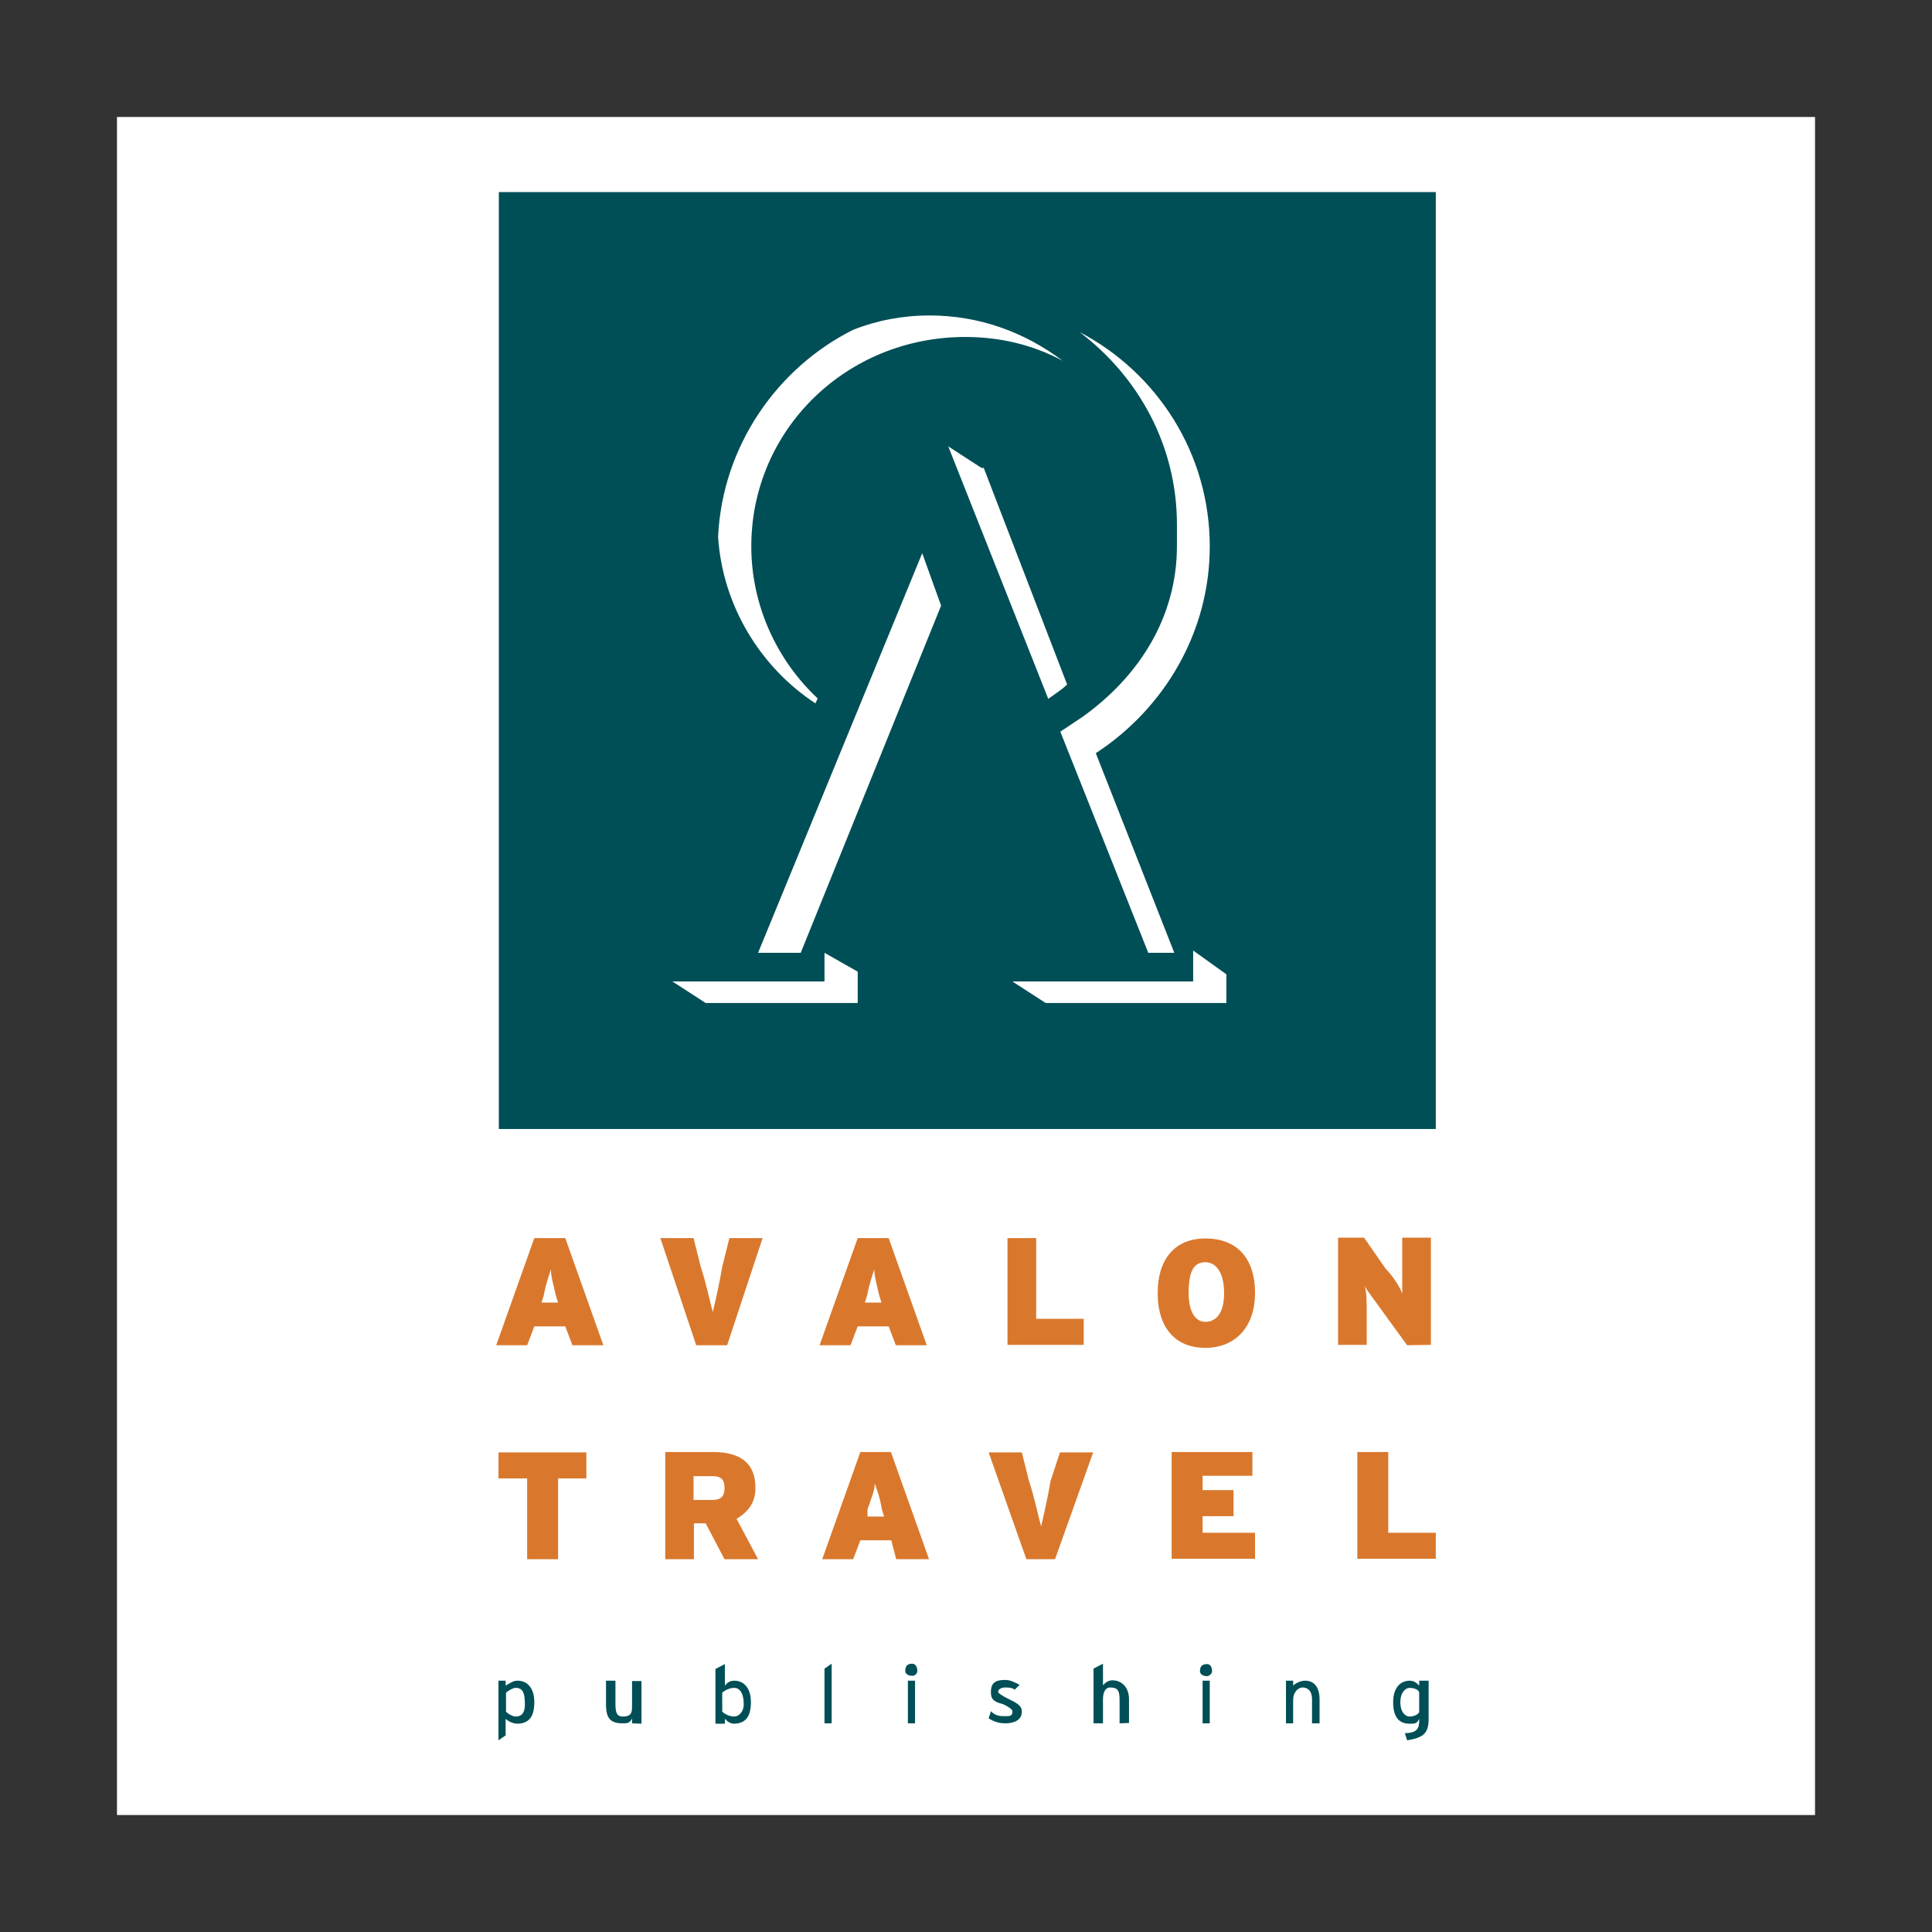 <?xml version="1.0" encoding="utf-8"?>
<!-- Generator: Adobe Illustrator 22.1.0, SVG Export Plug-In . SVG Version: 6.00 Build 0)  -->
<svg version="1.1" id="Layer_1" xmlns="http://www.w3.org/2000/svg" xmlns:xlink="http://www.w3.org/1999/xlink" x="0px" y="0px"
	 viewBox="0 0 512 512" style="enable-background:new 0 0 512 512;" xml:space="preserve">
<rect x="0" y="0" width="512" height="512" fill="#333333" stroke="none"/>
<style type="text/css">
	.st0{fill:#FFFFFF;}
	.st1{fill:#004F56;}
	.st2{fill:#D9782D;}
</style>
<g>
	<path class="st0" d="M31,31h450v450H31V31z"/>
	<path class="st1" d="M132.2,299.2h248.3V50.9H132.2V299.2L132.2,299.2z M320.6,144.8c0,22.7-12,42.9-30.2,54.8l20.8,52.9h-6.9
		l-23.3-58.6l5.7-3.8c15.1-10.7,25.2-26.5,25.2-45.4v-3.2v-2.5c0-20.8-10.1-39.1-25.8-51C306.7,98.8,320.6,120.2,320.6,144.8
		L320.6,144.8z M226.1,87.4c6.3-2.5,13.2-3.8,20.2-3.8c13.2,0,25.2,4.4,35.3,12c-8.2-4.4-17-6.3-25.8-6.3
		c-31.5,0-56.7,24.6-56.7,55.5c0,15.8,6.9,30.3,17.6,40.3l-0.6,1.3c-14.5-9.5-24.6-25.8-25.8-44.1
		C191.4,118.3,205.9,97.5,226.1,87.4L226.1,87.4z M227.3,258.2v7.6H187l-8.8-5.7h40.3v-7.6l8.8,5V258.2z M212.2,252.5h-11.3
		l43.5-105.9l5,13.9L212.2,252.5L212.2,252.5z M251.3,118.3l8.8,5.7h0.6l22.1,57.4c-1.3,1.3-3.2,2.5-5,3.8L251.3,118.3L251.3,118.3z
		 M325,265.8h-47.9l-8.8-5.7h47.9v-8.2l8.8,6.3V265.8L325,265.8z"/>
	<path class="st2" d="M147.9,345.2h-4.4l0.6-1.9c0.6-3.2,1.3-5,1.9-6.9c0,1.9,0.6,3.8,1.3,6.9L147.9,345.2L147.9,345.2z
		 M159.9,356.5l-10.1-28.4h-8.2l-10.1,28.4h8.2l1.9-5h8.2l1.9,5H159.9z M192.7,356.5h-8.2l-9.5-28.4h8.8l1.9,7.6
		c1.3,3.8,2.5,9.5,3.2,12c0.6-2.5,1.9-8.2,2.5-12l1.9-7.6h8.8L192.7,356.5L192.7,356.5z M233.6,345.2h-4.4l0.6-1.9
		c0.6-3.2,1.3-5,1.9-6.9c0,1.9,0.6,3.8,1.3,6.9L233.6,345.2L233.6,345.2z M245.6,356.5l-10.1-28.4h-8.2l-10.1,28.4h8.2l1.9-5h8.2
		l1.9,5H245.6z M267,356.5v-28.4h7.6v21.4h12.6v6.9H267z M324.4,342.7c0,5-1.9,7.6-5,7.6c-2.5,0-4.4-2.5-4.4-7.6
		c0-5.7,1.3-8.2,4.4-8.2C322.5,334.5,324.4,337.6,324.4,342.7z M332.6,342.7c0-9.5-5-14.5-13.2-14.5c-7.6,0-12.6,5-12.6,14.5
		c0,9.5,5,14.5,12.6,14.5C327.5,357.2,332.6,351.5,332.6,342.7z M372.9,356.5l-6.9-9.5c-1.3-1.9-3.8-5-4.4-6.3
		c0.6,1.3,0.6,5,0.6,6.9v8.8h-7.6v-28.4h6.9l5.7,8.2c1.9,1.9,4.4,5.7,4.4,6.9v-15.1h7.6v28.4L372.9,356.5L372.9,356.5L372.9,356.5z
		 M147.9,391.8v21.4h-8.2v-21.4h-7.6v-6.9h23.3v6.9H147.9L147.9,391.8z M192,394.3c0,1.9-0.6,3.2-3.2,3.2h-5v-6.3h5
		C191.4,391.2,192,392.4,192,394.3z M200.9,413.2l-5.7-10.7c3.2-1.9,5-4.4,5-8.2c0-6.9-4.4-9.5-11.3-9.5h-12.6v28.4h7.6v-9.5h3.1
		l5,9.5L200.9,413.2L200.9,413.2z M234.3,401.9h-4.4V400c1.3-3.8,1.9-5,1.9-6.9c0.6,1.9,1.3,3.2,1.9,6.9L234.3,401.9L234.3,401.9z
		 M246.2,413.2l-10.1-28.4H228l-10.1,28.4h8.2l1.9-5h8.2l1.3,5H246.2z M279.6,413.2h-7.6L262,384.9h8.8l1.9,7.6
		c1.3,3.8,2.5,9.5,3.2,12c0.6-2.5,1.9-8.2,2.5-12l2.5-7.6h8.8L279.6,413.2z M310.5,413.2v-28.4h21.4v6.3h-13.2v3.8h8.2v6.9h-8.2v4.4
		h13.9v6.9H310.5L310.5,413.2z M359.7,413.2v-28.4h8.2v21.4h12.6v6.9H359.7L359.7,413.2z"/>
	<path class="st1" d="M139.1,451.7c0,1.9-0.6,3.2-2.5,3.2c-0.6,0-1.9-0.6-2.5-1.3v-5c0.6-0.6,1.9-1.3,2.5-1.3
		C138.5,447.3,139.1,448.5,139.1,451.7z M141.6,451.1c0-3.8-1.9-5.7-4.4-5.7c-1.3,0-1.9,0.6-3.2,1.3v-1.3h-1.9v15.8l1.9-1.3v-4.4
		c0.6,0.6,1.9,1.3,3.2,1.3C139.7,456.7,141.6,455.5,141.6,451.1z M167.5,456.7v-1.3c-0.6,1.3-1.3,1.3-2.5,1.3c-3.2,0-4.4-1.3-4.4-5
		v-6.3h2.5v6.3c0,2.5,0.6,3.2,1.9,3.2c1.9,0,2.5-0.6,2.5-2.5v-6.9h2.5v11.3L167.5,456.7L167.5,456.7z M197.1,451.7
		c0,1.9-1.3,3.2-2.5,3.2s-2.5-0.6-3.2-1.3v-5c0.6-0.6,1.9-1.3,3.2-1.3S197.1,448.5,197.1,451.7z M199,451.1c0-3.8-1.9-5.7-4.4-5.7
		c-1.3,0-1.9,0.6-2.5,1.3V441l-2.5,1.3v14.5h2.5v-1.3c0.6,0.6,1.3,1.3,2.5,1.3C197.1,456.7,199,455.5,199,451.1z M218.5,456.7v-14.5
		l1.9-1.3v15.8H218.5z M241.8,444.1c-1.3,0-1.9-0.6-1.9-1.3c0-1.3,0.6-1.9,1.9-1.9c0.6,0,1.3,0.6,1.3,1.9
		C243.1,443.5,242.5,444.1,241.8,444.1z M240.6,445.4h1.9v11.3h-1.9V445.4z M266.4,456.7c-1.9,0-3.2-0.6-4.4-1.3l0.6-1.9
		c1.3,1.3,2.5,1.3,3.8,1.3c1.3,0,1.9,0,1.9-1.3c0-0.6-1.3-1.3-2.5-1.9c-2.5-0.6-3.2-1.3-3.2-3.2c0-2.5,1.3-3.2,3.8-3.2
		c1.3,0,2.5,0.6,3.8,1.3l-1.3,1.3c-0.6-0.6-1.9-0.6-2.5-0.6c-1.3,0-1.9,0.6-1.9,1.3c0,0,0.6,0.6,1.9,1.3c2.5,1.3,4.4,1.9,4.4,3.8
		C270.8,456.1,268.3,456.7,266.4,456.7L266.4,456.7z M296.7,456.7v-6.3c0-2.5-0.6-3.2-2.5-3.2c-1.3,0-1.9,1.3-1.9,3.2v6.3h-2.5
		v-14.5l2.5-1.3v5.7c0.6-0.6,1.3-1.3,2.5-1.3c2.5,0,4.4,1.9,4.4,5v6.3L296.7,456.7L296.7,456.7z M321.2,442.9c0-1.3-0.6-1.9-1.3-1.9
		c-1.3,0-1.9,0.6-1.9,1.9c0,0.6,0.6,1.3,1.9,1.3C320.6,444.1,321.2,443.5,321.2,442.9z M318.7,456.7h1.9v-11.3h-1.9V456.7z
		 M347.7,456.7v-6.3c0-2.5-1.3-3.2-2.5-3.2s-2.5,1.3-2.5,3.2v6.3h-1.9v-11.3h1.9v1.3c0.6-0.6,1.9-1.3,3.2-1.3c2.5,0,3.8,1.9,3.8,5
		v6.3L347.7,456.7L347.7,456.7z M376.1,453.6c0,0.6-1.3,1.3-2.5,1.3c-1.3,0-2.5-1.3-2.5-3.8s1.3-3.8,2.5-3.8c1.3,0,2.5,0.6,2.5,1.3
		V453.6z M378.6,455.5v-10.1h-2.5v1.3c-0.6-0.6-1.3-1.3-2.5-1.3c-2.5,0-4.4,1.9-4.4,5.7c0,4.4,1.9,5.7,4.4,5.7c1.3,0,1.9,0,2.5-1.3
		v0.6c0,1.9-0.6,3.2-3.8,3.2l0.6,1.9C377.3,460.5,378.6,459.3,378.6,455.5L378.6,455.5z"/>
</g>
</svg>
